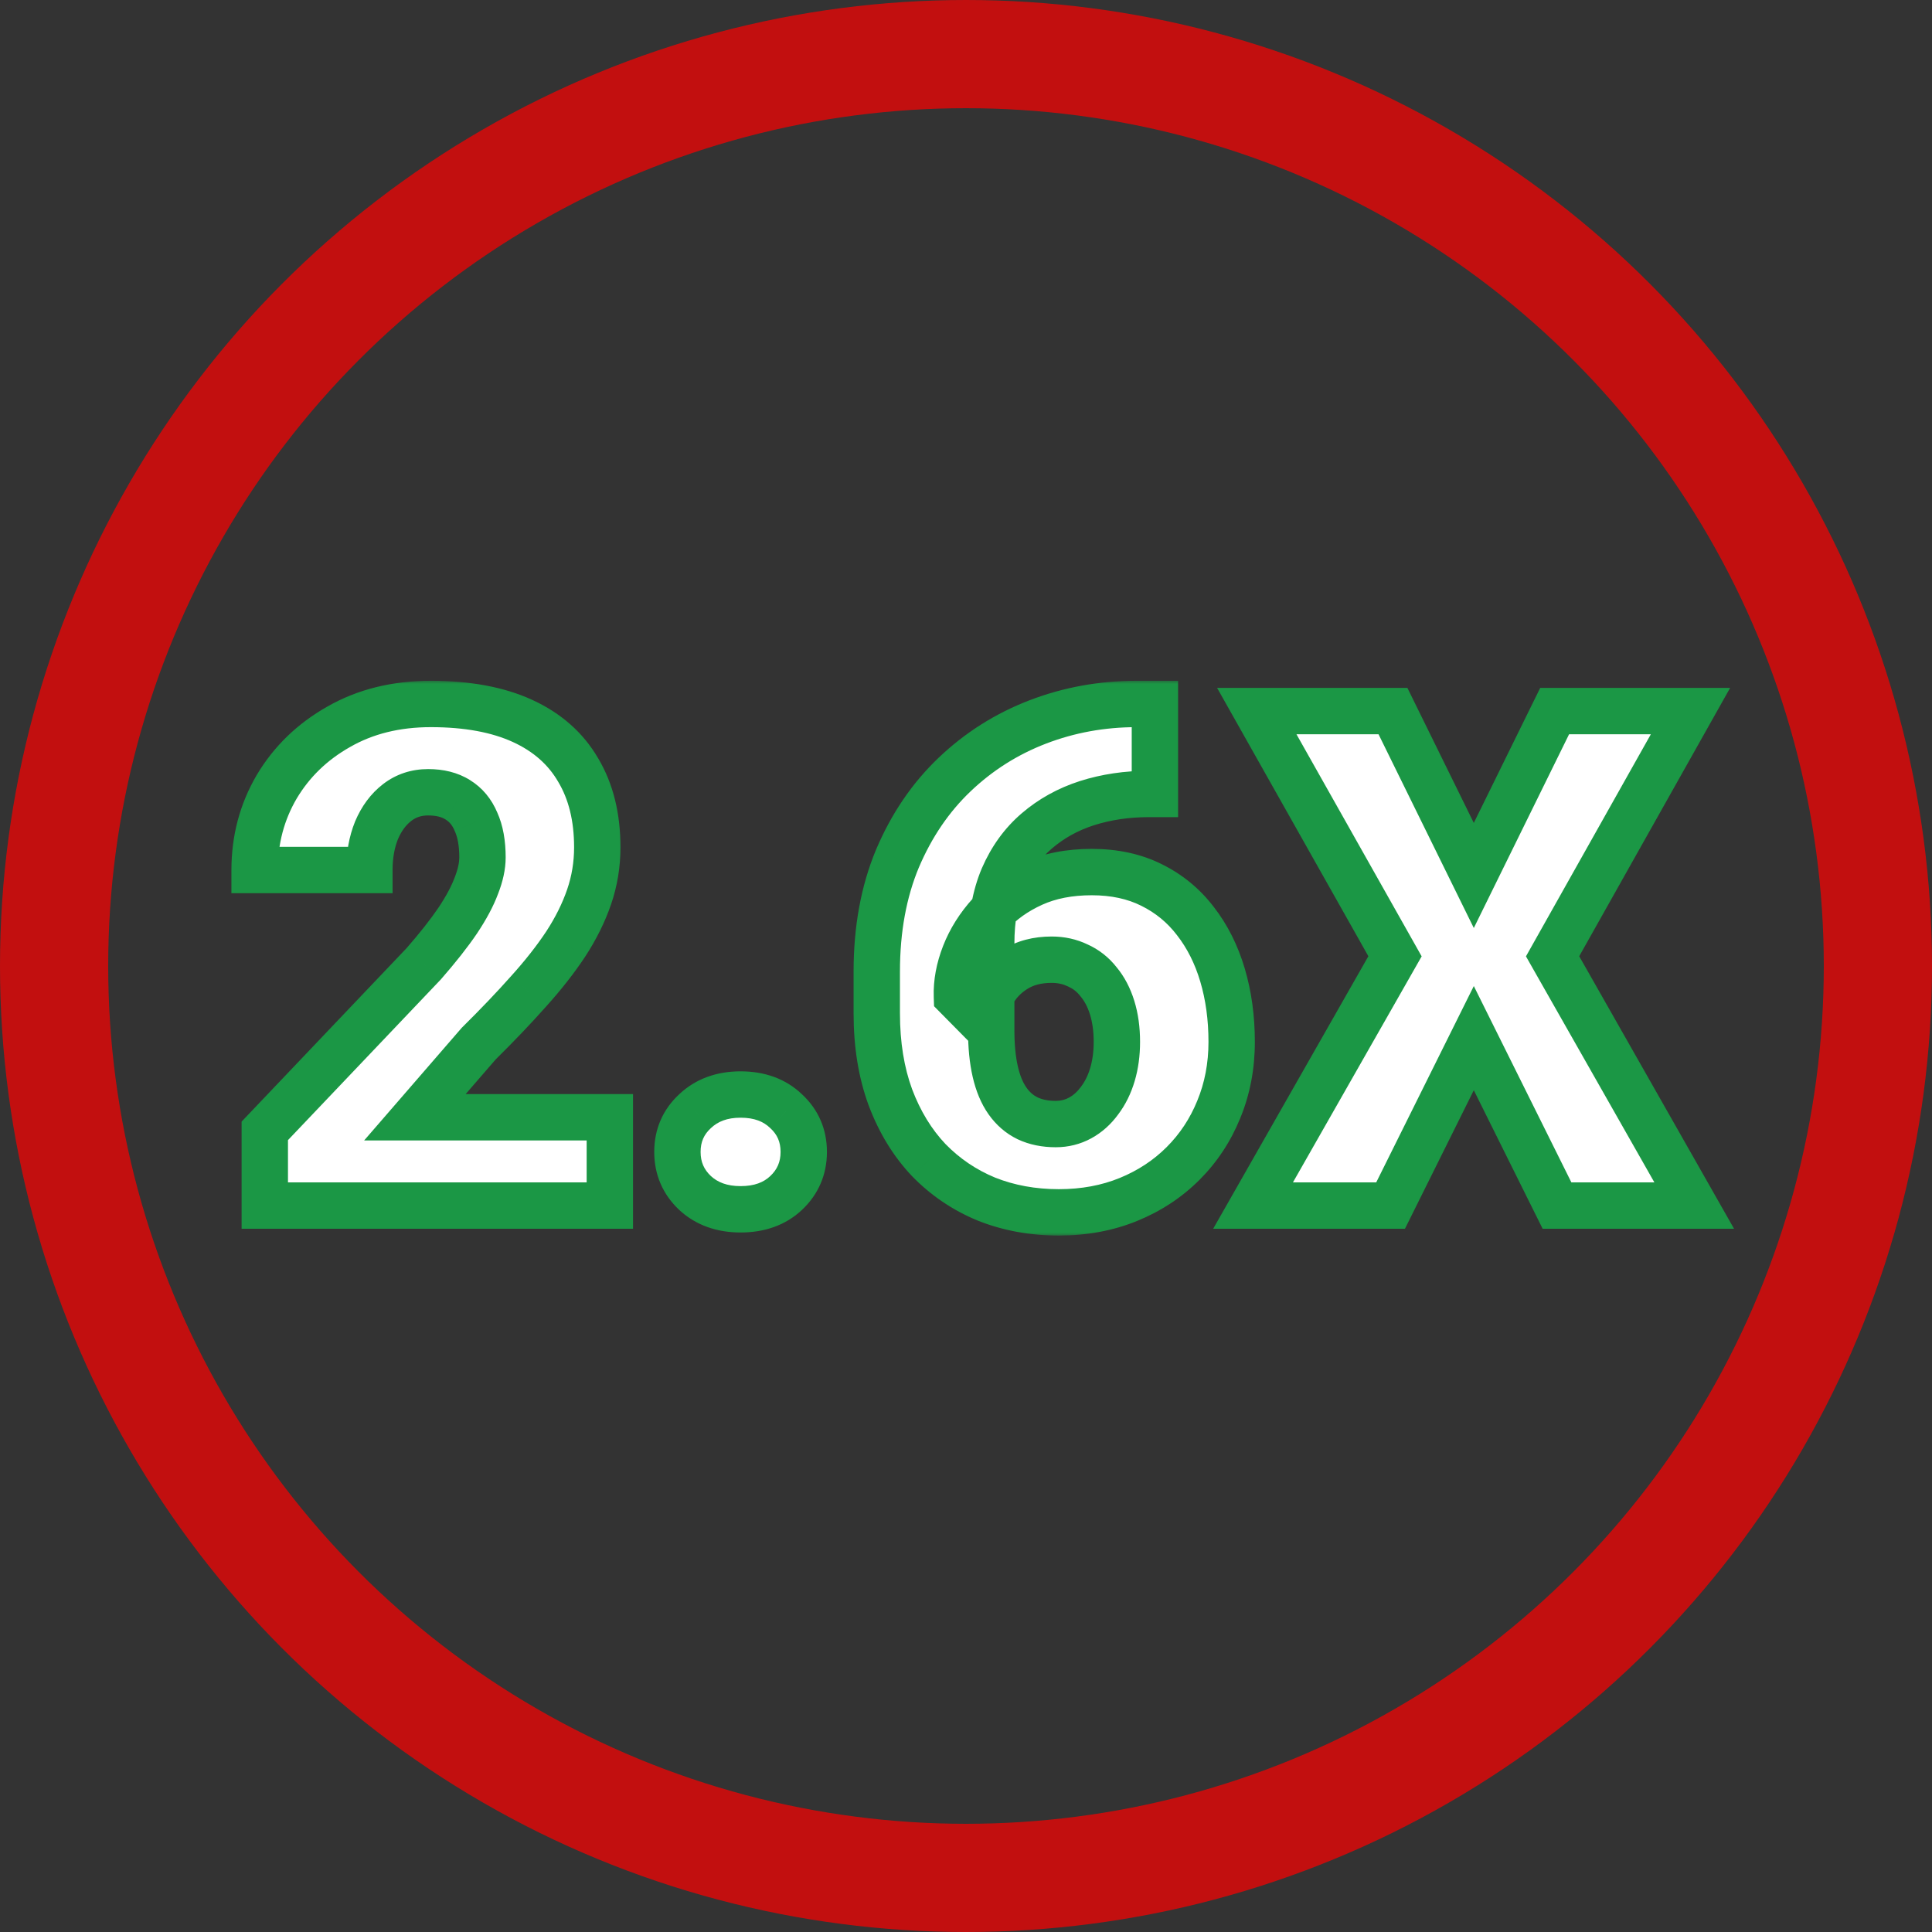 <svg width="250" height="250" viewBox="0 0 250 250" fill="none" xmlns="http://www.w3.org/2000/svg">
<rect x="0" y="0" width="250" height="250" fill="#333333" stroke="none"/>
<circle cx="125" cy="125" r="118" stroke="#FF0000" stroke-opacity="0.7" stroke-width="14"/>
<mask id="path-2-outside-1_458_686" maskUnits="userSpaceOnUse" x="29" y="88" width="196" height="72" fill="black">
<rect fill="white" x="29" y="88" width="196" height="72"/>
<path d="M78.913 144.574V156H34.264V146.332L54.831 124.711C56.647 122.631 58.112 120.771 59.225 119.13C60.339 117.46 61.144 115.951 61.642 114.604C62.169 113.256 62.433 112.04 62.433 110.956C62.433 109.11 62.155 107.572 61.598 106.342C61.071 105.082 60.28 104.13 59.225 103.485C58.2 102.841 56.925 102.519 55.402 102.519C53.879 102.519 52.545 102.958 51.403 103.837C50.26 104.716 49.367 105.917 48.722 107.44C48.107 108.964 47.799 110.678 47.799 112.582H32.946C32.946 108.656 33.898 105.067 35.802 101.815C37.736 98.564 40.417 95.971 43.844 94.037C47.272 92.074 51.242 91.093 55.754 91.093C60.47 91.093 64.425 91.825 67.619 93.29C70.812 94.755 73.215 96.879 74.826 99.662C76.466 102.416 77.287 105.741 77.287 109.638C77.287 111.864 76.935 114.003 76.232 116.054C75.529 118.104 74.518 120.141 73.2 122.162C71.882 124.154 70.27 126.205 68.366 128.314C66.491 130.424 64.352 132.665 61.95 135.038L53.688 144.574H78.913ZM87.658 149.057C87.658 146.947 88.419 145.189 89.943 143.783C91.466 142.348 93.429 141.63 95.832 141.63C98.263 141.63 100.226 142.348 101.72 143.783C103.244 145.189 104.005 146.947 104.005 149.057C104.005 151.166 103.244 152.938 101.72 154.374C100.226 155.78 98.263 156.483 95.832 156.483C93.429 156.483 91.466 155.78 89.943 154.374C88.419 152.938 87.658 151.166 87.658 149.057ZM147.072 91.093H149.445V102.738H148.654C145.812 102.738 143.146 103.134 140.656 103.925C138.195 104.716 136.027 105.917 134.152 107.528C132.306 109.11 130.856 111.117 129.801 113.549C128.776 115.98 128.263 118.837 128.263 122.118V133.324C128.263 135.375 128.439 137.162 128.791 138.686C129.142 140.209 129.67 141.469 130.373 142.465C131.076 143.461 131.94 144.208 132.965 144.706C134.02 145.204 135.236 145.453 136.613 145.453C137.755 145.453 138.81 145.189 139.777 144.662C140.744 144.135 141.579 143.388 142.282 142.421C143.014 141.454 143.571 140.326 143.952 139.037C144.333 137.748 144.523 136.342 144.523 134.818C144.523 133.178 144.318 131.698 143.908 130.38C143.498 129.062 142.912 127.948 142.15 127.04C141.418 126.103 140.524 125.399 139.469 124.931C138.444 124.433 137.316 124.184 136.086 124.184C134.211 124.184 132.614 124.608 131.296 125.458C130.006 126.278 129.025 127.333 128.351 128.622C127.707 129.911 127.384 131.215 127.384 132.533L123.825 128.93C123.766 127.172 124.103 125.355 124.836 123.48C125.568 121.605 126.667 119.862 128.131 118.251C129.596 116.64 131.427 115.336 133.625 114.34C135.822 113.344 138.371 112.846 141.271 112.846C144.201 112.846 146.779 113.402 149.005 114.516C151.261 115.629 153.151 117.182 154.674 119.174C156.227 121.166 157.399 123.495 158.19 126.161C158.981 128.827 159.377 131.713 159.377 134.818C159.377 137.953 158.82 140.868 157.707 143.563C156.623 146.229 155.085 148.559 153.092 150.551C151.1 152.543 148.742 154.096 146.017 155.209C143.293 156.322 140.29 156.879 137.008 156.879C133.639 156.879 130.519 156.308 127.648 155.165C124.806 153.993 122.316 152.309 120.177 150.111C118.068 147.885 116.413 145.175 115.212 141.981C114.04 138.788 113.454 135.17 113.454 131.127V125.722C113.454 120.243 114.347 115.365 116.134 111.088C117.951 106.811 120.412 103.192 123.517 100.233C126.652 97.245 130.241 94.975 134.284 93.422C138.327 91.869 142.589 91.093 147.072 91.093ZM180.251 92.016L190.71 113.285L201.169 92.016H218.747L200.905 123.744L219.23 156H201.476L190.71 134.335L179.943 156H162.145L180.514 123.744L162.629 92.016H180.251Z"/>
</mask>
<path d="M78.913 144.574V156H34.264V146.332L54.831 124.711C56.647 122.631 58.112 120.771 59.225 119.13C60.339 117.46 61.144 115.951 61.642 114.604C62.169 113.256 62.433 112.04 62.433 110.956C62.433 109.11 62.155 107.572 61.598 106.342C61.071 105.082 60.28 104.13 59.225 103.485C58.2 102.841 56.925 102.519 55.402 102.519C53.879 102.519 52.545 102.958 51.403 103.837C50.26 104.716 49.367 105.917 48.722 107.44C48.107 108.964 47.799 110.678 47.799 112.582H32.946C32.946 108.656 33.898 105.067 35.802 101.815C37.736 98.564 40.417 95.971 43.844 94.037C47.272 92.074 51.242 91.093 55.754 91.093C60.47 91.093 64.425 91.825 67.619 93.29C70.812 94.755 73.215 96.879 74.826 99.662C76.466 102.416 77.287 105.741 77.287 109.638C77.287 111.864 76.935 114.003 76.232 116.054C75.529 118.104 74.518 120.141 73.2 122.162C71.882 124.154 70.27 126.205 68.366 128.314C66.491 130.424 64.352 132.665 61.95 135.038L53.688 144.574H78.913ZM87.658 149.057C87.658 146.947 88.419 145.189 89.943 143.783C91.466 142.348 93.429 141.63 95.832 141.63C98.263 141.63 100.226 142.348 101.72 143.783C103.244 145.189 104.005 146.947 104.005 149.057C104.005 151.166 103.244 152.938 101.72 154.374C100.226 155.78 98.263 156.483 95.832 156.483C93.429 156.483 91.466 155.78 89.943 154.374C88.419 152.938 87.658 151.166 87.658 149.057ZM147.072 91.093H149.445V102.738H148.654C145.812 102.738 143.146 103.134 140.656 103.925C138.195 104.716 136.027 105.917 134.152 107.528C132.306 109.11 130.856 111.117 129.801 113.549C128.776 115.98 128.263 118.837 128.263 122.118V133.324C128.263 135.375 128.439 137.162 128.791 138.686C129.142 140.209 129.67 141.469 130.373 142.465C131.076 143.461 131.94 144.208 132.965 144.706C134.02 145.204 135.236 145.453 136.613 145.453C137.755 145.453 138.81 145.189 139.777 144.662C140.744 144.135 141.579 143.388 142.282 142.421C143.014 141.454 143.571 140.326 143.952 139.037C144.333 137.748 144.523 136.342 144.523 134.818C144.523 133.178 144.318 131.698 143.908 130.38C143.498 129.062 142.912 127.948 142.15 127.04C141.418 126.103 140.524 125.399 139.469 124.931C138.444 124.433 137.316 124.184 136.086 124.184C134.211 124.184 132.614 124.608 131.296 125.458C130.006 126.278 129.025 127.333 128.351 128.622C127.707 129.911 127.384 131.215 127.384 132.533L123.825 128.93C123.766 127.172 124.103 125.355 124.836 123.48C125.568 121.605 126.667 119.862 128.131 118.251C129.596 116.64 131.427 115.336 133.625 114.34C135.822 113.344 138.371 112.846 141.271 112.846C144.201 112.846 146.779 113.402 149.005 114.516C151.261 115.629 153.151 117.182 154.674 119.174C156.227 121.166 157.399 123.495 158.19 126.161C158.981 128.827 159.377 131.713 159.377 134.818C159.377 137.953 158.82 140.868 157.707 143.563C156.623 146.229 155.085 148.559 153.092 150.551C151.1 152.543 148.742 154.096 146.017 155.209C143.293 156.322 140.29 156.879 137.008 156.879C133.639 156.879 130.519 156.308 127.648 155.165C124.806 153.993 122.316 152.309 120.177 150.111C118.068 147.885 116.413 145.175 115.212 141.981C114.04 138.788 113.454 135.17 113.454 131.127V125.722C113.454 120.243 114.347 115.365 116.134 111.088C117.951 106.811 120.412 103.192 123.517 100.233C126.652 97.245 130.241 94.975 134.284 93.422C138.327 91.869 142.589 91.093 147.072 91.093ZM180.251 92.016L190.71 113.285L201.169 92.016H218.747L200.905 123.744L219.23 156H201.476L190.71 134.335L179.943 156H162.145L180.514 123.744L162.629 92.016H180.251Z" fill="white"/>
<path d="M78.913 144.574H81.913V141.574H78.913V144.574ZM78.913 156V159H81.913V156H78.913ZM34.264 156H31.264V159H34.264V156ZM34.264 146.332L32.091 144.264L31.264 145.133V146.332H34.264ZM54.831 124.711L57.004 126.779L57.048 126.732L57.09 126.684L54.831 124.711ZM59.225 119.13L61.708 120.814L61.715 120.804L61.721 120.794L59.225 119.13ZM61.642 114.604L58.849 113.51L58.838 113.537L58.828 113.564L61.642 114.604ZM61.598 106.342L58.831 107.5L58.847 107.539L58.865 107.578L61.598 106.342ZM59.225 103.485L57.629 106.025L57.645 106.035L57.661 106.045L59.225 103.485ZM48.722 107.44L45.959 106.272L45.95 106.294L45.941 106.317L48.722 107.44ZM47.799 112.582V115.582H50.799V112.582H47.799ZM32.946 112.582H29.946V115.582H32.946V112.582ZM35.802 101.815L33.224 100.282L33.219 100.291L33.214 100.299L35.802 101.815ZM43.844 94.037L45.318 96.65L45.327 96.645L45.335 96.641L43.844 94.037ZM74.826 99.662L72.23 101.165L72.239 101.181L72.249 101.198L74.826 99.662ZM73.2 122.162L75.702 123.818L75.707 123.809L75.713 123.801L73.2 122.162ZM68.366 128.314L66.139 126.304L66.131 126.313L66.124 126.321L68.366 128.314ZM61.95 135.038L59.842 132.904L59.759 132.986L59.682 133.074L61.95 135.038ZM53.688 144.574L51.421 142.61L47.12 147.574H53.688V144.574ZM75.913 144.574V156H81.913V144.574H75.913ZM78.913 153H34.264V159H78.913V153ZM37.264 156V146.332H31.264V156H37.264ZM36.438 148.4L57.004 126.779L52.657 122.643L32.091 144.264L36.438 148.4ZM57.09 126.684C58.958 124.545 60.505 122.586 61.708 120.814L56.743 117.445C55.718 118.955 54.336 120.717 52.571 122.738L57.09 126.684ZM61.721 120.794C62.917 119 63.852 117.278 64.456 115.643L58.828 113.564C58.436 114.624 57.76 115.92 56.729 117.466L61.721 120.794ZM64.436 115.697C65.057 114.111 65.433 112.516 65.433 110.956H59.433C59.433 111.564 59.282 112.401 58.849 113.51L64.436 115.697ZM65.433 110.956C65.433 108.831 65.116 106.839 64.332 105.105L58.865 107.578C59.194 108.305 59.433 109.39 59.433 110.956H65.433ZM64.366 105.183C63.621 103.406 62.439 101.934 60.79 100.926L57.661 106.045C58.121 106.326 58.52 106.758 58.831 107.5L64.366 105.183ZM60.822 100.945C59.209 99.932 57.346 99.519 55.402 99.519V105.519C56.505 105.519 57.191 105.75 57.629 106.025L60.822 100.945ZM55.402 99.519C53.257 99.519 51.272 100.153 49.574 101.459L53.232 106.215C53.819 105.763 54.5 105.519 55.402 105.519V99.519ZM49.574 101.459C47.964 102.698 46.776 104.343 45.959 106.272L51.485 108.609C51.958 107.491 52.557 106.734 53.232 106.215L49.574 101.459ZM45.941 106.317C45.16 108.25 44.799 110.353 44.799 112.582H50.799C50.799 111.002 51.054 109.678 51.504 108.564L45.941 106.317ZM47.799 109.582H32.946V115.582H47.799V109.582ZM35.946 112.582C35.946 109.166 36.768 106.104 38.391 103.331L33.214 100.299C31.029 104.031 29.946 108.147 29.946 112.582H35.946ZM38.381 103.349C40.036 100.565 42.328 98.337 45.318 96.65L42.37 91.424C38.506 93.604 35.436 96.562 33.224 100.282L38.381 103.349ZM45.335 96.641C48.248 94.973 51.689 94.093 55.754 94.093V88.093C50.794 88.093 46.297 89.176 42.353 91.434L45.335 96.641ZM55.754 94.093C60.179 94.093 63.677 94.782 66.368 96.017L68.87 90.563C65.174 88.868 60.762 88.093 55.754 88.093V94.093ZM66.368 96.017C69.052 97.248 70.958 98.969 72.23 101.165L77.422 98.159C75.471 94.789 72.573 92.262 68.87 90.563L66.368 96.017ZM72.249 101.198C73.558 103.396 74.287 106.165 74.287 109.638H80.287C80.287 105.317 79.374 101.436 77.403 98.127L72.249 101.198ZM74.287 109.638C74.287 111.542 73.987 113.352 73.394 115.081L79.07 117.027C79.883 114.654 80.287 112.186 80.287 109.638H74.287ZM73.394 115.081C72.78 116.872 71.885 118.686 70.687 120.523L75.713 123.801C77.151 121.595 78.278 119.337 79.07 117.027L73.394 115.081ZM70.698 120.507C69.476 122.353 67.961 124.286 66.139 126.304L70.593 130.325C72.579 128.124 74.287 125.956 75.702 123.818L70.698 120.507ZM66.124 126.321C64.299 128.374 62.206 130.568 59.842 132.904L64.058 137.172C66.498 134.762 68.683 132.474 70.608 130.308L66.124 126.321ZM59.682 133.074L51.421 142.61L55.956 146.539L64.217 137.002L59.682 133.074ZM53.688 147.574H78.913V141.574H53.688V147.574ZM89.943 143.783L91.978 145.988L91.989 145.977L92 145.967L89.943 143.783ZM101.72 143.783L99.642 145.947L99.663 145.967L99.686 145.988L101.72 143.783ZM101.72 154.374L103.776 156.559L103.778 156.557L101.72 154.374ZM89.943 154.374L87.886 156.557L87.897 156.568L87.908 156.578L89.943 154.374ZM90.658 149.057C90.658 147.768 91.082 146.815 91.978 145.988L87.908 141.579C85.757 143.564 84.658 146.127 84.658 149.057H90.658ZM92 145.967C92.885 145.133 94.073 144.63 95.832 144.63V138.63C92.786 138.63 90.048 139.562 87.886 141.6L92 145.967ZM95.832 144.63C97.632 144.63 98.802 145.14 99.642 145.947L103.799 141.62C101.65 139.555 98.894 138.63 95.832 138.63V144.63ZM99.686 145.988C100.582 146.815 101.005 147.768 101.005 149.057H107.005C107.005 146.127 105.906 143.564 103.755 141.579L99.686 145.988ZM101.005 149.057C101.005 150.347 100.58 151.327 99.663 152.191L103.778 156.557C105.908 154.55 107.005 151.985 107.005 149.057H101.005ZM99.664 152.189C98.827 152.977 97.65 153.483 95.832 153.483V159.483C98.877 159.483 101.625 158.583 103.776 156.559L99.664 152.189ZM95.832 153.483C94.055 153.483 92.86 152.984 91.978 152.17L87.908 156.578C90.073 158.577 92.803 159.483 95.832 159.483V153.483ZM92 152.191C91.084 151.327 90.658 150.347 90.658 149.057H84.658C84.658 151.985 85.755 154.55 87.886 156.557L92 152.191ZM149.445 91.093H152.445V88.093H149.445V91.093ZM149.445 102.738V105.738H152.445V102.738H149.445ZM140.656 103.925L139.748 101.066L139.738 101.069L140.656 103.925ZM134.152 107.528L136.104 109.806L136.107 109.804L134.152 107.528ZM129.801 113.549L127.049 112.355L127.043 112.369L127.037 112.383L129.801 113.549ZM132.965 144.706L131.655 147.405L131.67 147.412L131.684 147.419L132.965 144.706ZM142.282 142.421L139.891 140.609L139.873 140.633L139.856 140.656L142.282 142.421ZM142.15 127.04L139.786 128.887L139.818 128.928L139.851 128.968L142.15 127.04ZM139.469 124.931L138.159 127.629L138.204 127.651L138.251 127.672L139.469 124.931ZM131.296 125.458L132.906 127.989L132.913 127.984L132.921 127.98L131.296 125.458ZM128.351 128.622L125.693 127.232L125.68 127.256L125.668 127.28L128.351 128.622ZM127.384 132.533L125.25 134.641L130.384 139.839V132.533H127.384ZM123.825 128.93L120.826 129.03L120.866 130.203L121.691 131.038L123.825 128.93ZM149.005 114.516L147.664 117.199L147.671 117.202L147.678 117.206L149.005 114.516ZM154.674 119.174L152.291 120.996L152.3 121.007L152.308 121.018L154.674 119.174ZM157.707 143.563L154.934 142.418L154.931 142.426L154.928 142.434L157.707 143.563ZM127.648 155.165L126.504 157.938L126.522 157.946L126.539 157.952L127.648 155.165ZM120.177 150.111L118 152.175L118.013 152.189L118.028 152.204L120.177 150.111ZM115.212 141.981L112.395 143.015L112.399 143.026L112.404 143.038L115.212 141.981ZM116.134 111.088L113.373 109.915L113.37 109.923L113.366 109.931L116.134 111.088ZM123.517 100.233L125.587 102.405L125.587 102.405L123.517 100.233ZM147.072 94.093H149.445V88.093H147.072V94.093ZM146.445 91.093V102.738H152.445V91.093H146.445ZM149.445 99.738H148.654V105.738H149.445V99.738ZM148.654 99.738C145.531 99.738 142.556 100.173 139.748 101.066L141.564 106.784C143.736 106.094 146.093 105.738 148.654 105.738V99.738ZM139.738 101.069C136.914 101.977 134.389 103.369 132.197 105.253L136.107 109.804C137.665 108.465 139.476 107.455 141.574 106.781L139.738 101.069ZM132.2 105.251C129.978 107.155 128.268 109.544 127.049 112.355L132.554 114.743C133.444 112.69 134.634 111.066 136.104 109.806L132.2 105.251ZM127.037 112.383C125.823 115.262 125.263 118.531 125.263 122.118H131.263C131.263 119.143 131.729 116.699 132.566 114.714L127.037 112.383ZM125.263 122.118V133.324H131.263V122.118H125.263ZM125.263 133.324C125.263 135.536 125.452 137.559 125.867 139.36L131.714 138.011C131.426 136.765 131.263 135.214 131.263 133.324H125.263ZM125.867 139.36C126.283 141.16 126.941 142.805 127.922 144.195L132.824 140.735C132.398 140.132 132.002 139.258 131.714 138.011L125.867 139.36ZM127.922 144.195C128.896 145.575 130.142 146.67 131.655 147.405L134.276 142.008C133.738 141.746 133.255 141.347 132.824 140.735L127.922 144.195ZM131.684 147.419C133.206 148.137 134.872 148.453 136.613 148.453V142.453C135.6 142.453 134.835 142.271 134.246 141.993L131.684 147.419ZM136.613 148.453C138.238 148.453 139.789 148.073 141.214 147.296L138.34 142.028C137.831 142.306 137.273 142.453 136.613 142.453V148.453ZM141.214 147.296C142.603 146.538 143.766 145.48 144.708 144.185L139.856 140.656C139.391 141.295 138.884 141.732 138.34 142.028L141.214 147.296ZM144.673 144.232C145.647 142.948 146.356 141.486 146.829 139.887L141.075 138.187C140.785 139.166 140.382 139.961 139.891 140.609L144.673 144.232ZM146.829 139.887C147.301 138.288 147.523 136.592 147.523 134.818H141.523C141.523 136.092 141.364 137.208 141.075 138.187L146.829 139.887ZM147.523 134.818C147.523 132.931 147.287 131.144 146.772 129.489L141.043 131.271C141.349 132.253 141.523 133.425 141.523 134.818H147.523ZM146.772 129.489C146.263 127.852 145.504 126.371 144.449 125.112L139.851 128.968C140.319 129.525 140.732 130.271 141.043 131.271L146.772 129.489ZM144.514 125.193C143.489 123.88 142.206 122.864 140.688 122.189L138.251 127.672C138.842 127.935 139.347 128.325 139.786 128.887L144.514 125.193ZM140.78 122.232C139.314 121.52 137.733 121.184 136.086 121.184V127.184C136.899 127.184 137.574 127.345 138.159 127.629L140.78 122.232ZM136.086 121.184C133.748 121.184 131.561 121.718 129.67 122.936L132.921 127.98C133.667 127.499 134.673 127.184 136.086 127.184V121.184ZM129.685 122.927C127.976 124.015 126.622 125.454 125.693 127.232L131.01 130.012C131.428 129.212 132.037 128.542 132.906 127.989L129.685 122.927ZM125.668 127.28C124.835 128.947 124.384 130.707 124.384 132.533H130.384C130.384 131.723 130.578 130.876 131.034 129.964L125.668 127.28ZM129.519 130.425L125.959 126.821L121.691 131.038L125.25 134.641L129.519 130.425ZM126.823 128.83C126.78 127.533 127.024 126.122 127.63 124.572L122.041 122.389C121.182 124.589 120.753 126.81 120.826 129.03L126.823 128.83ZM127.63 124.572C128.218 123.065 129.113 121.631 130.351 120.269L125.912 116.233C124.221 118.093 122.917 120.146 122.041 122.389L127.63 124.572ZM130.351 120.269C131.513 118.991 132.998 117.918 134.863 117.072L132.386 111.607C129.857 112.754 127.68 114.288 125.912 116.233L130.351 120.269ZM134.863 117.072C136.601 116.284 138.713 115.846 141.271 115.846V109.846C138.028 109.846 135.043 110.403 132.386 111.607L134.863 117.072ZM141.271 115.846C143.817 115.846 145.921 116.328 147.664 117.199L150.347 111.832C147.636 110.477 144.585 109.846 141.271 109.846V115.846ZM147.678 117.206C149.521 118.116 151.049 119.372 152.291 120.996L157.058 117.351C155.253 114.991 153.002 113.142 150.333 111.825L147.678 117.206ZM152.308 121.018C153.608 122.686 154.619 124.671 155.314 127.014L161.066 125.308C160.179 122.319 158.846 119.646 157.041 117.33L152.308 121.018ZM155.314 127.014C156.014 129.373 156.377 131.969 156.377 134.818H162.377C162.377 131.457 161.948 128.281 161.066 125.308L155.314 127.014ZM156.377 134.818C156.377 137.59 155.886 140.113 154.934 142.418L160.479 144.709C161.754 141.624 162.377 138.316 162.377 134.818H156.377ZM154.928 142.434C153.991 144.737 152.674 146.727 150.971 148.429L155.214 152.672C157.495 150.391 159.254 147.722 160.486 144.693L154.928 142.434ZM150.971 148.429C149.273 150.127 147.255 151.463 144.882 152.432L147.152 157.986C150.229 156.729 152.927 154.959 155.214 152.672L150.971 148.429ZM144.882 152.432C142.557 153.382 139.945 153.879 137.008 153.879V159.879C140.634 159.879 144.028 159.263 147.152 157.986L144.882 152.432ZM137.008 153.879C133.985 153.879 131.245 153.368 128.757 152.378L126.539 157.952C129.794 159.248 133.294 159.879 137.008 159.879V153.879ZM128.792 152.392C126.327 151.375 124.18 149.922 122.327 148.019L118.028 152.204C120.452 154.695 123.285 156.611 126.504 157.938L128.792 152.392ZM122.355 148.048C120.55 146.143 119.096 143.786 118.019 140.925L112.404 143.038C113.73 146.563 115.586 149.627 118 152.175L122.355 148.048ZM118.028 140.948C116.998 138.141 116.454 134.882 116.454 131.127H110.454C110.454 135.458 111.081 139.435 112.395 143.015L118.028 140.948ZM116.454 131.127V125.722H110.454V131.127H116.454ZM116.454 125.722C116.454 120.569 117.294 116.095 118.902 112.244L113.366 109.931C111.401 114.635 110.454 119.917 110.454 125.722H116.454ZM118.896 112.261C120.566 108.328 122.802 105.059 125.587 102.405L121.448 98.061C118.022 101.326 115.336 105.293 113.373 109.915L118.896 112.261ZM125.587 102.405C128.435 99.69 131.686 97.633 135.359 96.222L133.208 90.621C128.796 92.316 124.869 94.8 121.447 98.062L125.587 102.405ZM135.359 96.222C139.047 94.806 142.944 94.093 147.072 94.093V88.093C142.235 88.093 137.606 88.932 133.208 90.621L135.359 96.222ZM180.251 92.016L182.943 90.692L182.118 89.016H180.251V92.016ZM190.71 113.285L188.017 114.609L190.71 120.084L193.402 114.609L190.71 113.285ZM201.169 92.016V89.016H199.301L198.476 90.692L201.169 92.016ZM218.747 92.016L221.362 93.486L223.875 89.016H218.747V92.016ZM200.905 123.744L198.29 122.274L197.459 123.752L198.296 125.226L200.905 123.744ZM219.23 156V159H224.385L221.839 154.518L219.23 156ZM201.476 156L198.79 157.335L199.617 159H201.476V156ZM190.71 134.335L193.396 133L190.71 127.594L188.023 133L190.71 134.335ZM179.943 156V159H181.802L182.63 157.335L179.943 156ZM162.145 156L159.538 154.515L156.984 159H162.145V156ZM180.514 123.744L183.121 125.229L183.962 123.752L183.128 122.271L180.514 123.744ZM162.629 92.016V89.016H157.494L160.015 93.489L162.629 92.016ZM177.558 93.339L188.017 114.609L193.402 111.961L182.943 90.692L177.558 93.339ZM193.402 114.609L203.861 93.339L198.476 90.692L188.017 111.961L193.402 114.609ZM201.169 95.016H218.747V89.016H201.169V95.016ZM216.132 90.545L198.29 122.274L203.52 125.215L221.362 93.486L216.132 90.545ZM198.296 125.226L216.622 157.482L221.839 154.518L203.513 122.262L198.296 125.226ZM219.23 153H201.476V159H219.23V153ZM204.163 154.665L193.396 133L188.023 135.67L198.79 157.335L204.163 154.665ZM188.023 133L177.256 154.665L182.63 157.335L193.396 135.67L188.023 133ZM179.943 153H162.145V159H179.943V153ZM164.752 157.485L183.121 125.229L177.907 122.26L159.538 154.515L164.752 157.485ZM183.128 122.271L165.242 90.542L160.015 93.489L177.901 125.217L183.128 122.271ZM162.629 95.016H180.251V89.016H162.629V95.016Z" fill="#1B9745" mask="url(#path-2-outside-1_458_686)"/>
</svg>
